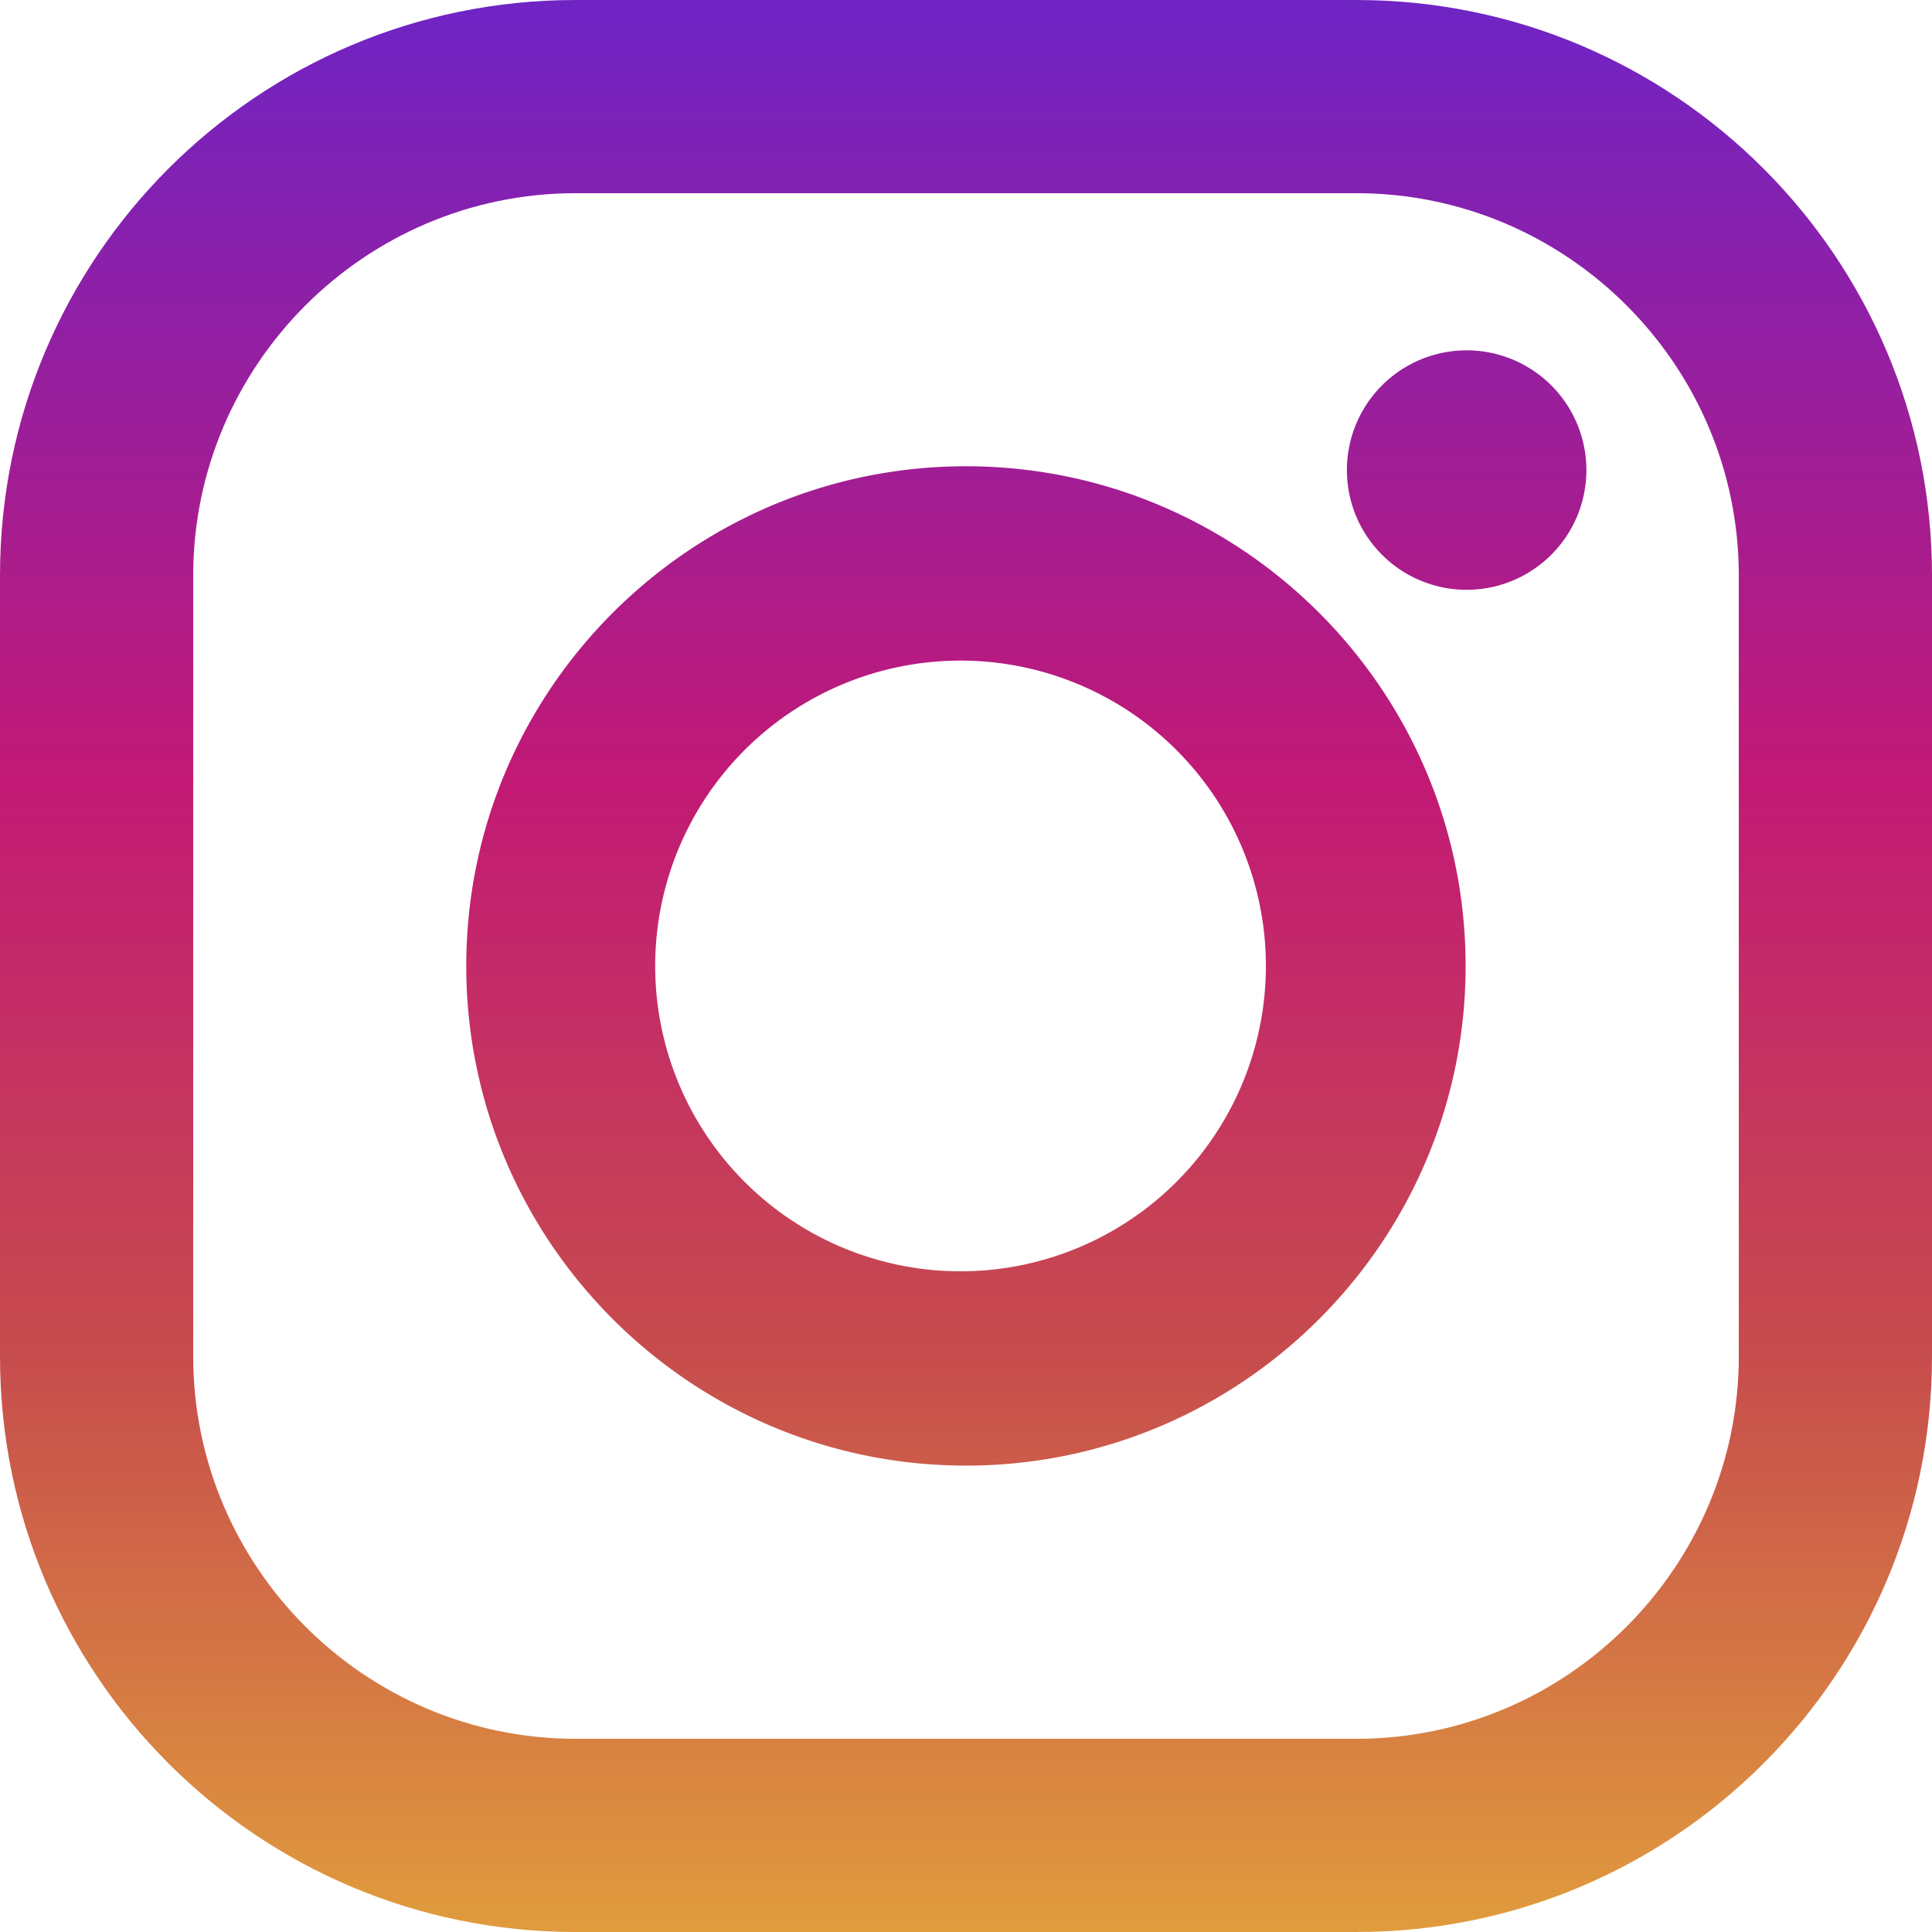 <svg xmlns="http://www.w3.org/2000/svg" width="60" height="60" viewBox="0 0 60 60"><defs><linearGradient id="26dca" x1="30" x2="30" y1="59.83" y2=".47" gradientUnits="userSpaceOnUse"><stop offset="0" stop-color="#e09b3d"/><stop offset=".3" stop-color="#c74c4d"/><stop offset=".6" stop-color="#c21975"/><stop offset="1" stop-color="#7024c4"/></linearGradient><linearGradient id="26dcb" x1="30" x2="30" y1="59.83" y2=".46" gradientUnits="userSpaceOnUse"><stop offset="0" stop-color="#e09b3d"/><stop offset=".3" stop-color="#c74c4d"/><stop offset=".6" stop-color="#c21975"/><stop offset="1" stop-color="#7024c4"/></linearGradient><linearGradient id="26dcc" x1="45.55" x2="45.55" y1="59.85" y2=".46" gradientUnits="userSpaceOnUse"><stop offset="0" stop-color="#e09b3d"/><stop offset=".3" stop-color="#c74c4d"/><stop offset=".6" stop-color="#c21975"/><stop offset="1" stop-color="#7024c4"/></linearGradient></defs><g><g><g><path fill="url(#26dca)" d="M42.126 54H17.874C11.336 54 6 48.664 6 42.126V17.874C6 11.336 11.336 6 17.874 6h24.252C48.664 6 54 11.336 54 17.874v24.252C54 48.664 48.664 54 42.126 54zm0-54H17.874C8 0 0 8 0 17.874v24.252C0 52 8 60 17.874 60h24.252C52 60 60 52 60 42.126V17.874C60 8 52 0 42.126 0z"/></g><g><path fill="url(#26dcb)" d="M30 39.48a9.483 9.483 0 1 1-.002-18.963A9.483 9.483 0 0 1 30 39.48zm0-25c-8.559 0-15.52 6.961-15.52 15.52 0 8.555 6.961 15.516 15.52 15.516 8.555 0 15.516-6.961 15.516-15.516 0-8.559-6.961-15.52-15.516-15.52z"/></g><g><path fill="url(#26dcc)" d="M45.548 18.317a3.718 3.718 0 1 0 0-7.437 3.718 3.718 0 0 0 0 7.437z"/></g></g></g></svg>